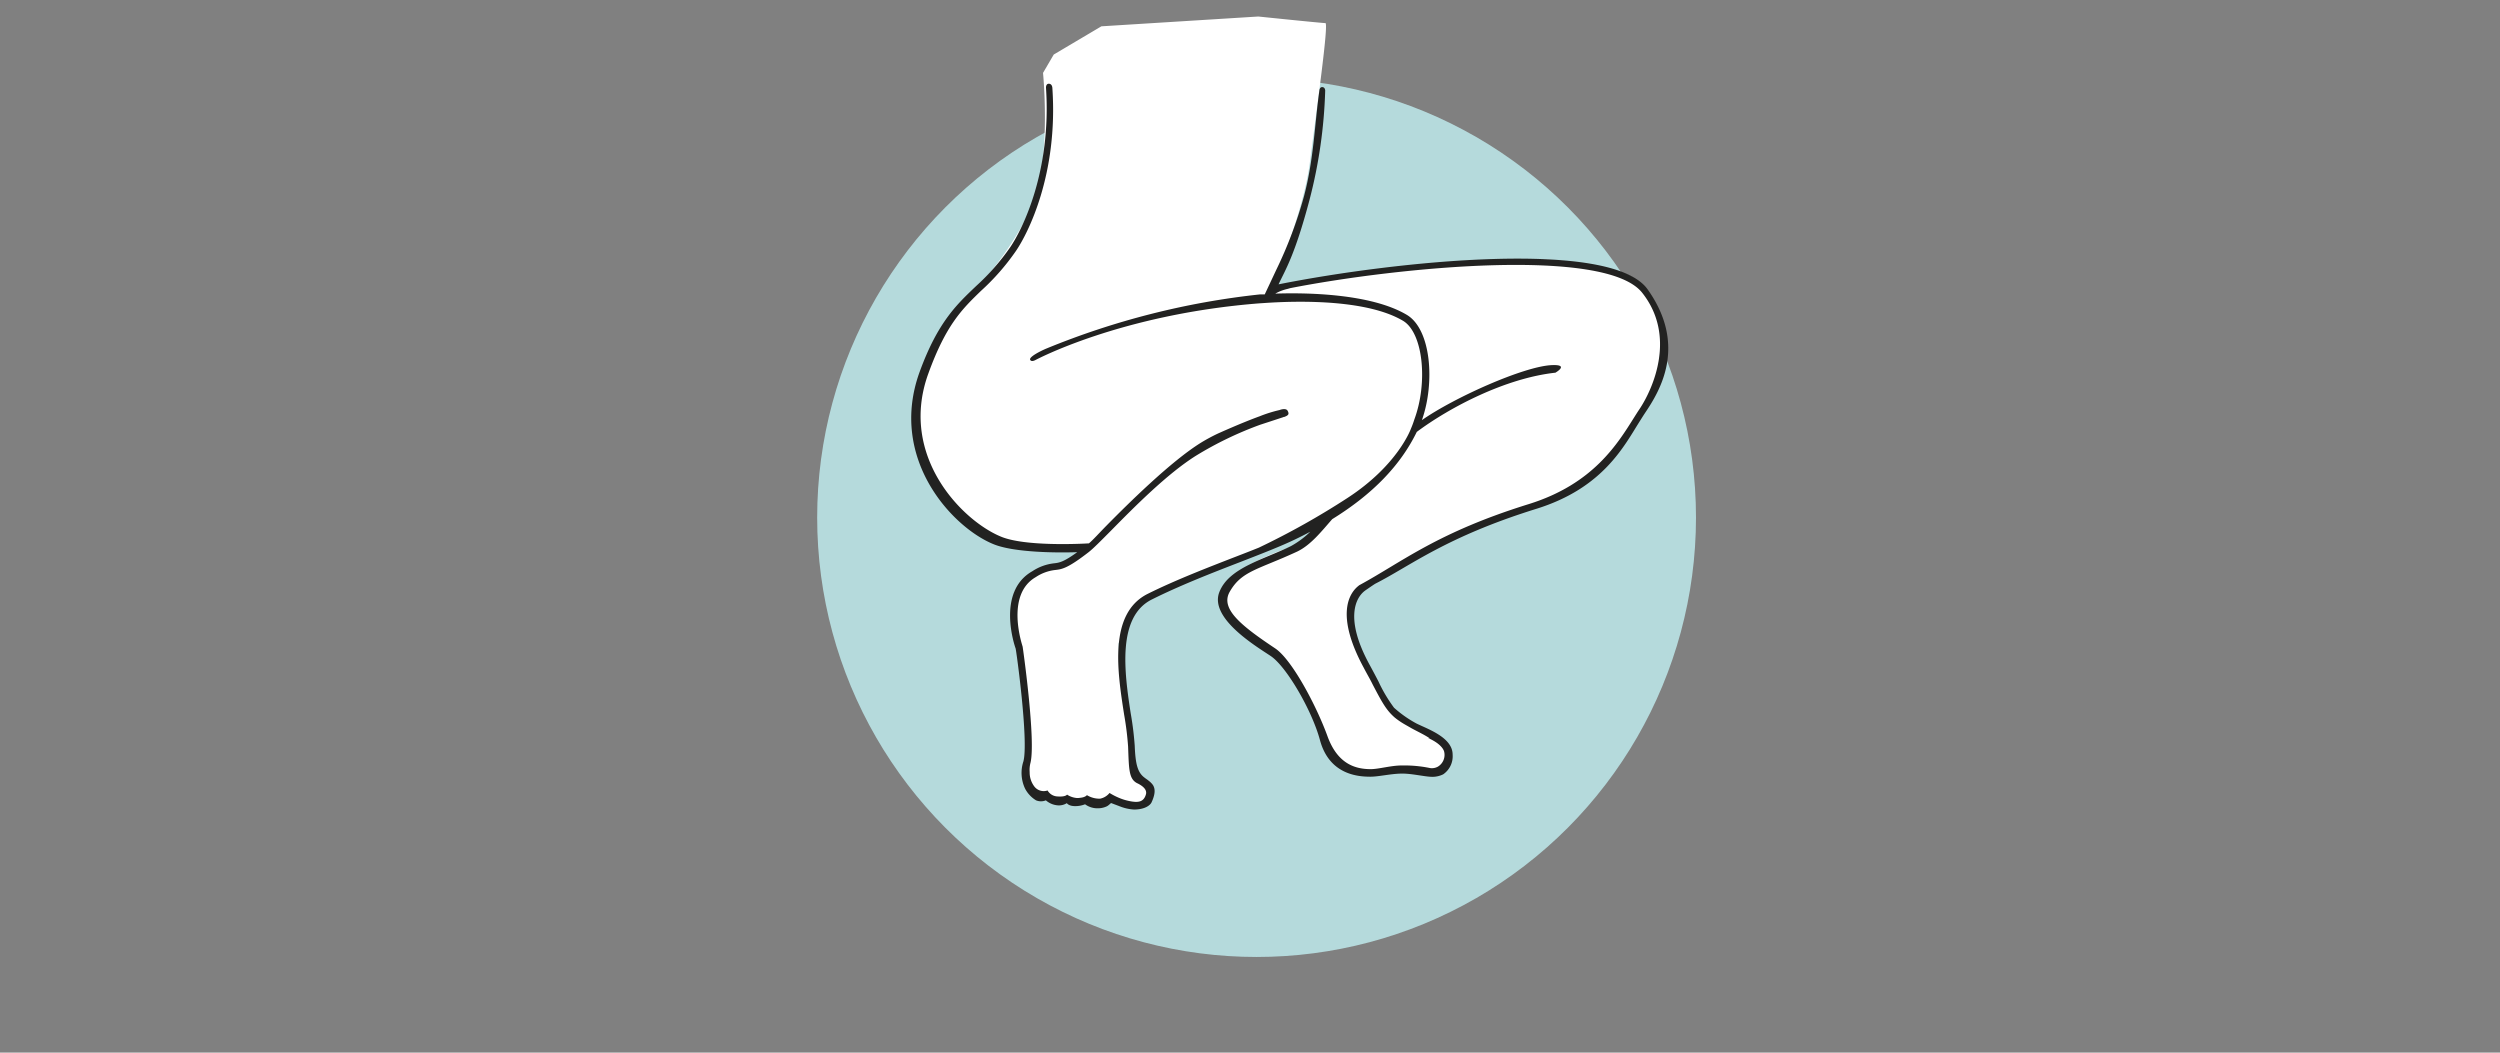 <svg id="Layer_1" data-name="Layer 1" xmlns="http://www.w3.org/2000/svg" width="380" height="160" viewBox="0 0 380 160"><rect x="0" y="0" width="380" height="160" fill="#808080" stroke="none"/><defs><style>.cls-1{fill:none;}.cls-2{fill:#b5dadc;}.cls-3{fill:#fff;}.cls-4{fill:#222221;}</style></defs><title>Assets</title><rect class="cls-1" width="380" height="160"/><circle class="cls-2" cx="191" cy="78.67" r="66.79"/><path class="cls-3" d="M158.54,11.08s1.17,11.72-1.22,19.37a51.91,51.91,0,0,1-8.77,13.25c-4.89,5.3-12.09,18.37-8.87,25.79S149.37,82.33,154,83.15a57.14,57.14,0,0,0,10.7.51s-.31.81-3.06,1.83-7,2.76-7.44,4.59a28.16,28.16,0,0,0,.62,9.86,71.56,71.56,0,0,1,1.08,12.51c0,1.9-.24,3.52-.27,4.44-.13,3,.53,3.76,1.73,4.28a2.27,2.27,0,0,0,1.83.21,4.47,4.47,0,0,0,1.74.4c.91,0,.38.46,1.91-.16s2.06-.24,2.06-.24,0,1,1.12.71a22.63,22.63,0,0,0,2.84-1.12s.12,1.83,2.57,1.63,3.22-.28,3.57-1.93.29-1.56-.88-2.28c-2.06-1.25-.9-1.24-2-2.52-.82-1-.45-5.9-1.06-8.35A90.92,90.92,0,0,1,170,97.83l3.47-6.73a109.78,109.78,0,0,1,12.64-5.5C191.57,83.76,196.5,82,196.5,82L202,79s-1,2.73-5.73,4.16-11.52,5-10.81,7.54,2.11,4.81,5.68,6.85,7.22,6.86,7.73,8.8,1.86,7.8,4.92,9.63,4.61,1,7.67.92,4,1.22,5.91.61,3.53-2.13,2.2-3.56-1.44-1.3-1.75-1.5a13.61,13.61,0,0,0-3.53-2.29c-3.06-1.63-1.62-.25-3.53-2.69s-4.56-9.37-5.48-11.61-1.33-5.52,5.29-8.88,19.24-9.33,22.6-10.45,8.06-2,10.5-5.4,6-9.38,6-9.38a18.44,18.44,0,0,0,2.64-11.47c-.82-6.32-4-8.3-5.29-8.61a44.53,44.53,0,0,0-17.13-2.14c-10.3.51-13.46.41-18.35,1.22s-18.45,3.47-18.45,3.47,5-11.62,6-19.47S202,3.51,201.46,3.51s-10.2-1-10.2-1L167.41,4l-7.24,4.29Z"/><path class="cls-4" d="M250.45,44c-5.48-7.77-38.36-4.32-56.11-.78,1-2.15,2.46-4.35,4.71-12.86a74,74,0,0,0,2.38-16.6s0-.48-.42-.52-.46.49-.46.49c-.75,5.34-.84,10.39-2.33,16.06A64.87,64.87,0,0,1,194,41l-1.76,3.75-.73,0A118.69,118.69,0,0,0,159,53c-1,.43-2.58,1.26-2.42,1.67s.78.07.78.07,13-7,34.17-8.64c.6,0,14.88-1.4,21.73,2.66,3.05,1.82,3.82,9.34,1.72,15a14.16,14.16,0,0,1-.51,1.38h0s-1.94,5.52-9.62,10.53a117.32,117.32,0,0,1-13.5,7.57c-1.09.44-2.22.88-3.39,1.33-4.38,1.7-9.35,3.62-13.5,5.69-6,3-4.6,11.86-3.6,18.32a46.61,46.61,0,0,1,.61,4.89c.13,3.35.1,4.85,1.29,5.53a.45.45,0,0,0,.12.06c1.31.64,1.42,1.27,1.3,1.69-.34,1.18-1.18,1.29-2.56,1a7.84,7.84,0,0,1-1.49-.46,10,10,0,0,1-1.48-.76,2.47,2.47,0,0,1-1.44.87,3.68,3.68,0,0,1-2-.54s-.27.43-1.48.44a3.16,3.16,0,0,1-1.54-.52s-.19.37-1.44.28a1.82,1.82,0,0,1-1.52-.91,1.79,1.79,0,0,1-2-.59,3.51,3.51,0,0,1-.72-2.19h0a4.33,4.33,0,0,1,.12-1.41c.83-3.3-1.08-17-1.19-17.67,0-.07-2.72-7.85,2-10.57a6.69,6.69,0,0,1,2.94-1.08c1-.11,1.87-.21,5.09-2.71.7-.54,1.92-1.78,3.48-3.35,3.37-3.42,8.47-8.59,12.9-11.35a53.84,53.84,0,0,1,9.7-4.67L195,63.43l.15-.06.07,0h0c.63-.24.77-.43.5-.93s-1.24-.11-1.24-.11a19.88,19.88,0,0,0-3,.94c-2.76,1-6.38,2.64-6.38,2.64h0a27.22,27.22,0,0,0-2.62,1.42c-4.52,2.83-10.85,9.07-14.26,12.53-1.27,1.29-2,2.13-2.7,2.73-1.48.09-9.72.47-13.32-1-5.91-2.39-15.64-12.26-11.1-24.79,2.71-7.48,5.18-9.84,8-12.58a35,35,0,0,0,5.32-6.07c1.83-2.68,6.43-11.66,5.54-24.76,0,0,0-.62-.5-.66s-.47.6-.47.6c.86,12.8-3.66,21.64-5.43,24.24a34.46,34.46,0,0,1-5.18,5.9c-2.83,2.71-5.8,5.37-8.6,13.07-4.78,13.19,5,23.67,11.27,26.19,3.13,1.27,9.72,1.31,12.69,1.2-2.11,1.53-2.76,1.6-3.49,1.69a7.46,7.46,0,0,0-3.34,1.21c-5.52,3.14-2.64,11.47-2.54,11.72s2,14.06,1.19,17.17a5.6,5.6,0,0,0,.26,4.17,4.53,4.53,0,0,0,1.66,1.76,1.93,1.93,0,0,0,1.49,0,3.12,3.12,0,0,0,1.76.76,2.28,2.28,0,0,0,1.43-.33s.27.44,1.2.45a4,4,0,0,0,1.57-.28,3.18,3.18,0,0,0,2,.61,3.14,3.14,0,0,0,1.33-.31,1.54,1.54,0,0,0,.26-.18l.36-.31,1.37.52a7,7,0,0,0,2.12.47c1.57,0,2.44-.6,2.67-1.1,1.15-2.5-.09-3-1.1-3.77s-1.35-2-1.46-4.8a48,48,0,0,0-.62-5c-.95-6.15-2.09-14.61,3.22-17.26,4.1-2.05,8.87-3.93,13.23-5.61,3.32-1.29,6.47-2.51,8.65-3.57.75-.36,1.49-.74,2.21-1.12A13.74,13.74,0,0,1,196.24,83c-4,2-9.47,3.27-10.9,7-1.55,4,5.67,8.28,7.8,9.71,2.37,1.57,6.26,8.22,7.49,12.77,1.4,5.21,5.67,5.58,7.66,5.58,1.22,0,2.9-.41,4.56-.47s3.69.49,4.9.49a3.75,3.75,0,0,0,1.61-.38,3.33,3.33,0,0,0,1.44-3c0-2.63-3.85-3.9-5.52-4.74a17.5,17.5,0,0,1-3.39-2.39,22.59,22.59,0,0,1-2.37-4c-.38-.73-.82-1.57-1.35-2.54-3.82-7-2.14-10.26-.59-11.32.15-.1,1.13-.79,1.49-1,5.31-2.7,10.69-7.08,24.43-11.36,10.23-3.18,13.36-9.57,15.8-13.41.27-.43.52-.83.76-1.19C252.28,59.46,256.51,52.54,250.45,44Zm-91.63,77.43h0ZM249.2,62.19c-.25.37-.51.78-.78,1.21-2.52,4-6.21,10.17-16.07,13.23-13.92,4.33-19.23,8.79-25.7,12.3-.19.1-.1.08,0,0-1.82,1.29-3.54,4.86.64,12.57.52,1,1,1.8,1.35,2.53,1.84,3.51,2.47,4.69,4.94,6.11l1,.57c.91.5,2,1,2.74,1.52l-.28-.06s2,.78,2.45,2a2.09,2.09,0,0,1-.93,2.36,1.88,1.88,0,0,1-1.16.22,19.52,19.52,0,0,0-4.33-.4c-1.64,0-3.51.56-4.73.56-2.6,0-5.13-1-6.59-5.08-1.67-4.58-5.38-11.59-7.93-13.28-5.17-3.45-8.35-6-6.92-8.57,1.81-3.21,4.29-3.37,10.29-6.15,2.07-1,3.68-3.07,5.31-4.92,6.14-3.79,10.37-8.17,12.85-13.26,5-3.73,13.47-8.17,21.07-9,0,0,2.22-1.27-.54-1.15-4.21.17-14.84,4.92-19.75,8.36,2-5.65,1.43-13.78-2.29-16-5.55-3.3-15.55-3.38-20-3.23a7,7,0,0,1,1.88-.72l.38-.11c16.61-3.25,47.89-6.26,53.48.66C254.85,51.05,251.28,59.08,249.2,62.19Z"/></svg>
